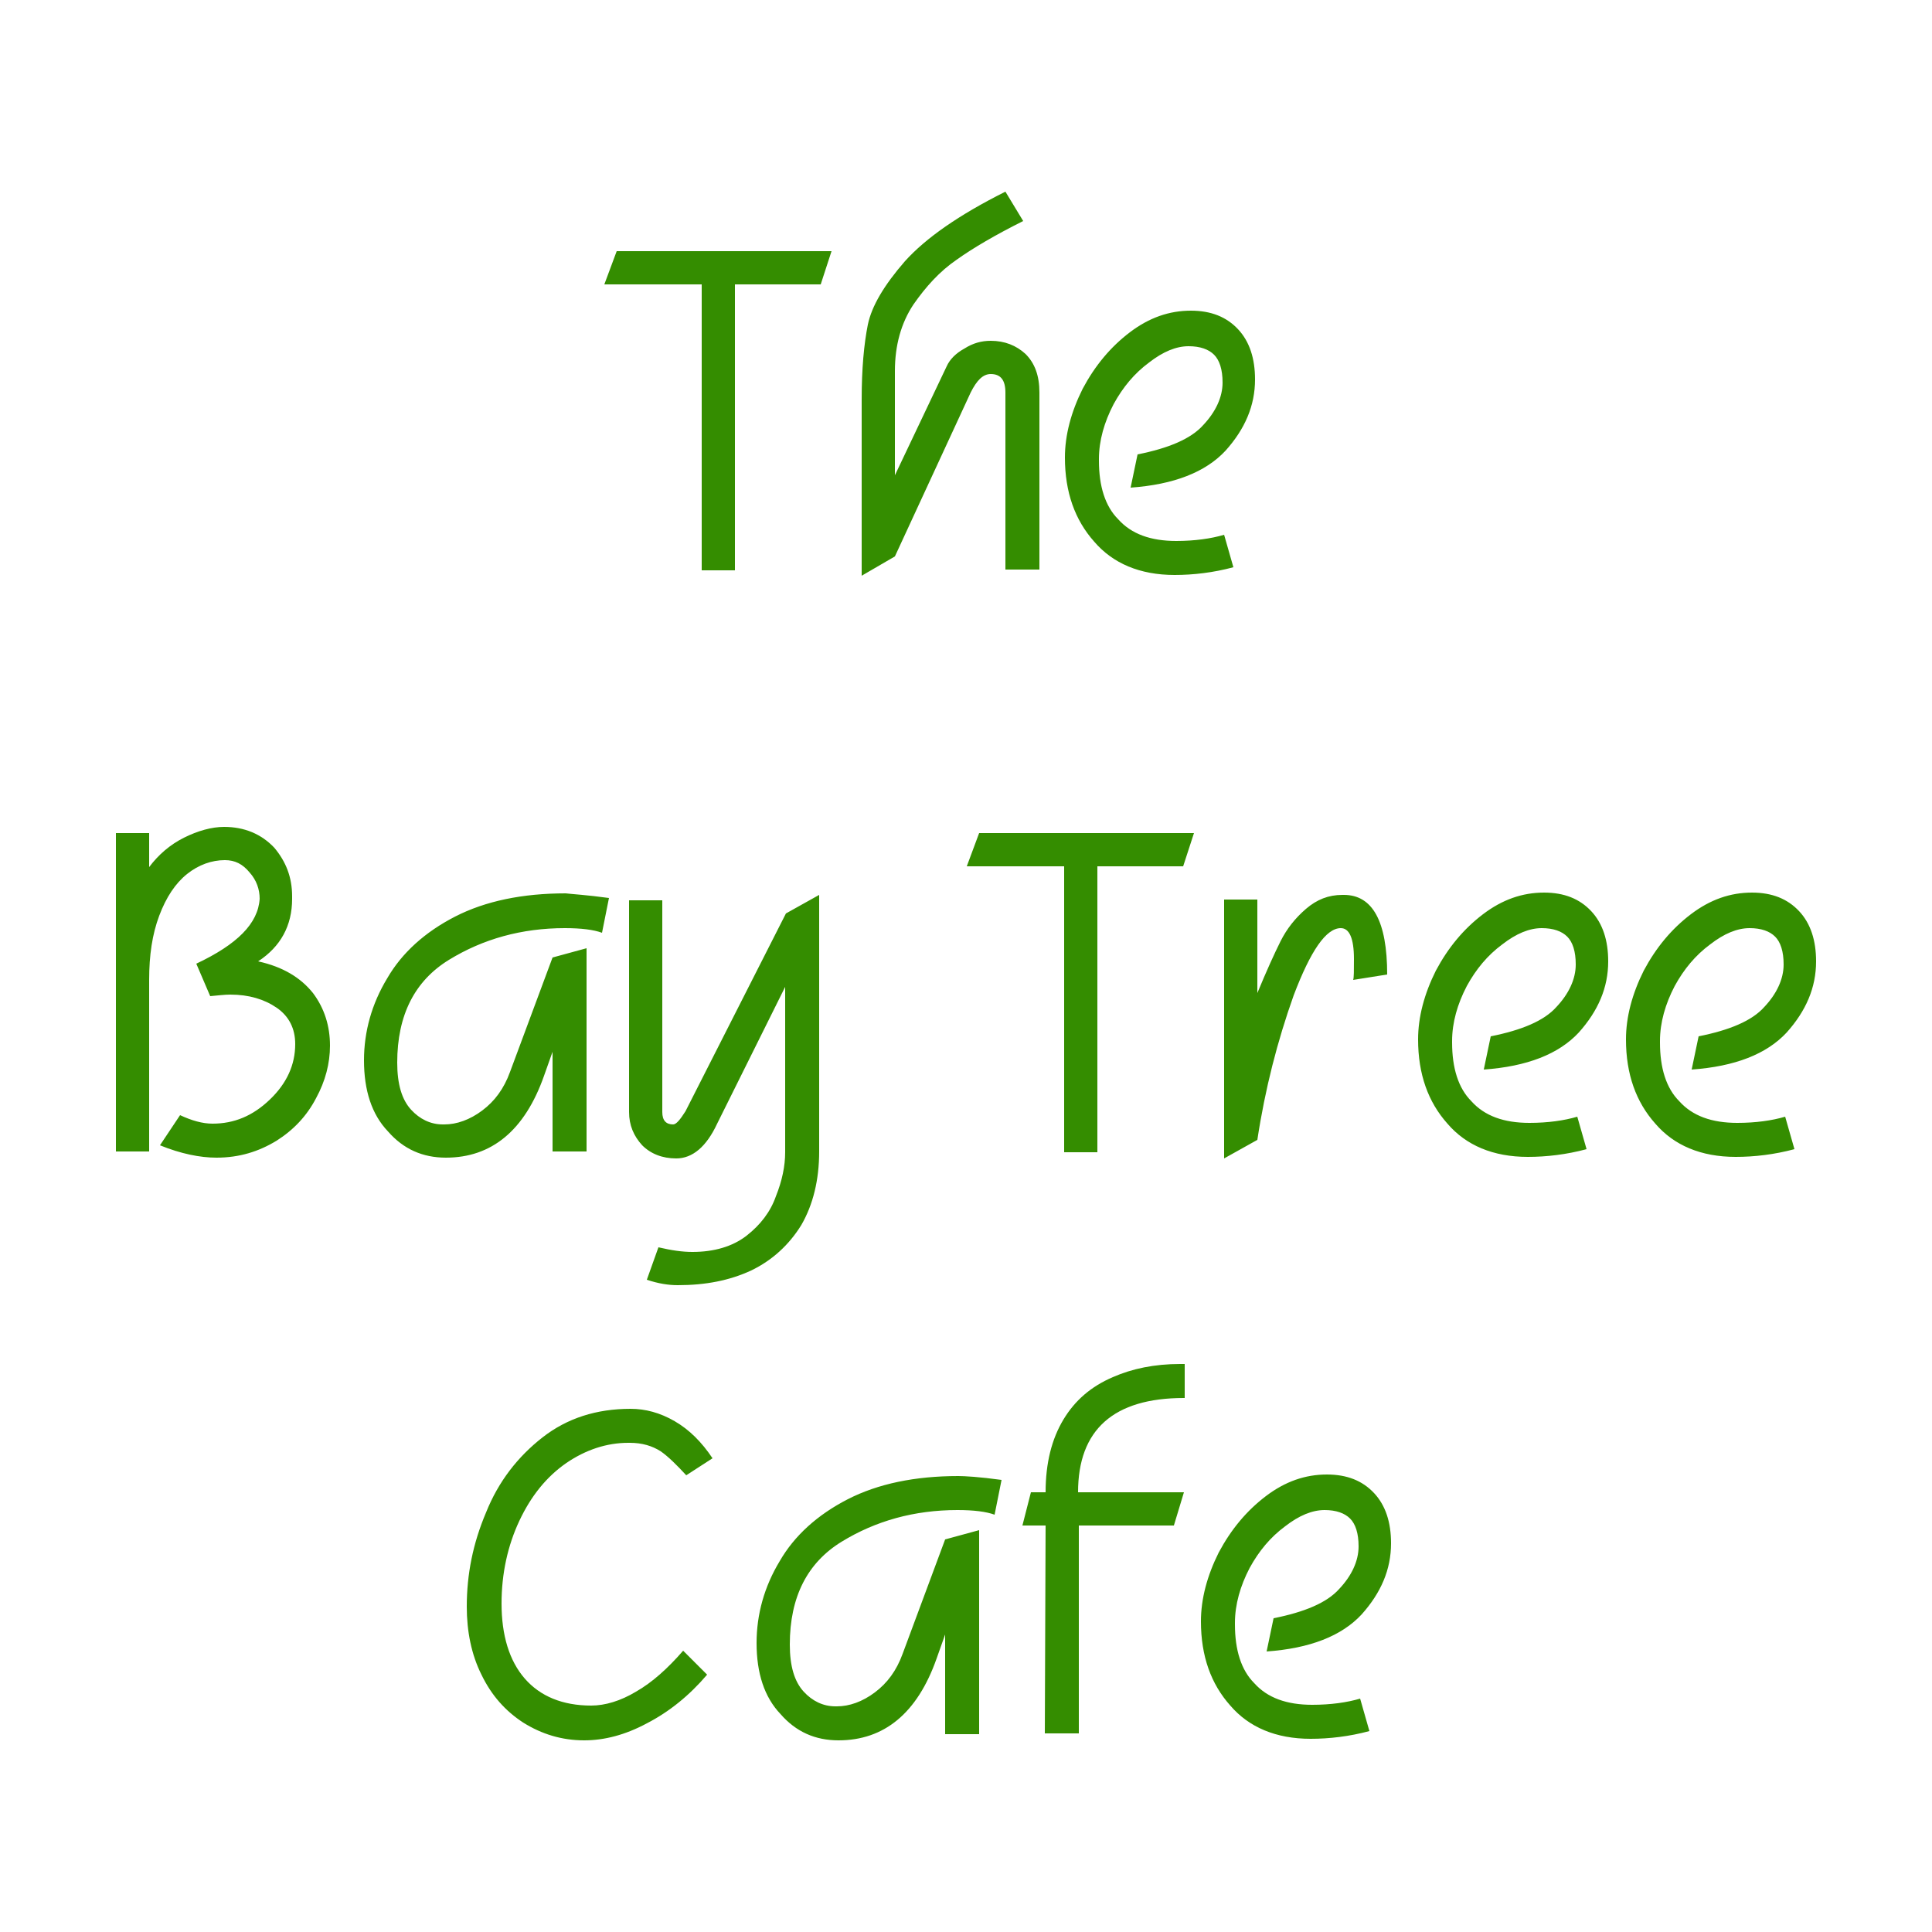 <svg xmlns="http://www.w3.org/2000/svg" viewBox="0 0 250 250"><path fill="#fff" d="M0 0h250v250H0z"/><path fill="#348d00" d="M79.8 32.5h27.8l-1.4 4.3H95.1v37h-4.3v-37H78.2l1.6-4.3zm50.3-7.7l2.3 3.8c-3.6 1.8-6.5 3.5-8.6 5-2.2 1.5-4 3.5-5.6 5.8-1.6 2.4-2.4 5.3-2.4 8.6v13.5l6.7-14.1c.4-.9 1.2-1.7 2.3-2.3 1.1-.7 2.2-1 3.4-1 1.8 0 3.3.6 4.5 1.7 1.2 1.2 1.8 2.8 1.8 5v22.9h-4.4V50.8c0-1.6-.6-2.4-1.9-2.4-1 0-1.8.8-2.6 2.4L115.8 72l-4.3 2.5V51.7c0-4 .3-7.2.8-9.7.5-2.4 2.1-5.1 4.8-8.2 2.7-3 7-6 13-9zm17.1 34c4-.8 6.9-2 8.5-3.8 1.6-1.7 2.5-3.6 2.5-5.5 0-1.7-.4-2.9-1.1-3.6-.7-.7-1.8-1.1-3.3-1.1-1.6 0-3.3.7-5.1 2.1-1.9 1.4-3.4 3.2-4.6 5.4-1.2 2.3-1.9 4.7-1.9 7.1v.2c0 3.3.8 5.9 2.5 7.6 1.7 1.9 4.2 2.8 7.5 2.8 2.4 0 4.5-.3 6.2-.8l1.2 4.2c-2.6.7-5.2 1-7.6 1-4.5 0-8-1.5-10.4-4.3-2.5-2.8-3.8-6.4-3.8-10.9 0-2.9.8-5.9 2.3-8.9 1.6-3 3.6-5.4 6.1-7.3 2.5-1.9 5.1-2.8 7.9-2.8 2.6 0 4.6.8 6.1 2.4 1.5 1.6 2.2 3.8 2.2 6.5 0 3.4-1.3 6.4-3.8 9.2-2.6 2.8-6.7 4.4-12.3 4.8l.9-4.3zM15 107.8h4.3v4.4c1.2-1.6 2.7-2.9 4.5-3.8 1.8-.9 3.6-1.4 5.2-1.4 2.6 0 4.8.9 6.5 2.7 1.5 1.8 2.3 3.8 2.3 6.3v.3c0 3.5-1.5 6.2-4.4 8.1 3.2.7 5.5 2.1 7.1 4.1 1.5 2 2.2 4.3 2.2 6.8 0 2.3-.6 4.6-1.8 6.8-1.2 2.3-2.9 4.1-5.1 5.5-2.3 1.4-4.8 2.2-7.8 2.2-2.1 0-4.6-.5-7.3-1.6l2.6-3.9c1.5.7 2.9 1.1 4.2 1.1 2.8 0 5.2-1 7.4-3.1s3.3-4.5 3.3-7.2c0-2-.8-3.6-2.4-4.7-1.6-1.1-3.6-1.7-6-1.7-.7 0-1.5.1-2.6.2l-1.8-4.2c5.3-2.5 8-5.2 8.2-8.4 0-1.2-.4-2.4-1.3-3.4-.9-1.1-1.9-1.6-3.2-1.6-1.7 0-3.4.6-4.9 1.8-1.5 1.2-2.7 3-3.6 5.4-.9 2.4-1.3 5.1-1.3 8.3V149H15v-41.2zm63.8 8.4l-.9 4.5c-1.1-.4-2.7-.6-4.8-.6-5.6 0-10.6 1.4-15 4.1-4.4 2.7-6.7 7.1-6.7 13.3 0 2.8.6 4.8 1.8 6.1 1.1 1.2 2.5 1.9 4.1 1.9h.2c1.6 0 3.3-.6 4.9-1.8s2.8-2.8 3.6-5l5.5-14.8 4.4-1.2V149h-4.4v-12.9l-1.1 3.1c-2.5 7.1-6.8 10.6-12.7 10.6-3 0-5.5-1.1-7.5-3.4-2.1-2.2-3.1-5.3-3.1-9.2 0-3.7 1-7.3 3-10.6 1.9-3.3 4.9-6 8.8-8 3.9-2 8.7-3 14.3-3 .8.1 2.7.2 5.6.6zm22.8 32.9v-21.4l-8.8 17.7c-1.4 3-3.2 4.5-5.3 4.5-1.8 0-3.3-.6-4.4-1.7-1.1-1.2-1.7-2.6-1.7-4.3v-27.4h4.3v27.4c0 1.1.5 1.6 1.4 1.6.4 0 .9-.6 1.6-1.7l13-25.6 4.3-2.4V149c0 3.7-.8 6.9-2.3 9.5-1.6 2.6-3.8 4.6-6.5 5.9-2.8 1.3-5.9 1.9-9.5 1.9-1.2 0-2.5-.2-4-.7l1.5-4.2c1.7.4 3.1.6 4.4.6 2.8 0 5.2-.7 7-2.1 1.8-1.4 3.1-3.1 3.8-5.1.8-2 1.2-3.9 1.2-5.7zm25.1-41.3h27.8l-1.4 4.3H142v37h-4.3v-37h-12.6l1.6-4.3zm31.7 8.6h4.3v12.1c1.2-2.9 2.2-5.1 3-6.7.8-1.6 1.9-3 3.3-4.2 1.4-1.2 2.9-1.8 4.7-1.8h.2c3.7 0 5.6 3.4 5.6 10.3l-4.4.7c.1-.3.1-1.2.1-2.7 0-2.7-.6-4-1.7-4-1.9 0-3.9 2.9-6.1 8.7-2.1 5.9-3.7 12.1-4.7 18.7l-4.3 2.4v-33.5zm34.5 17.7c4-.8 6.9-2 8.5-3.8 1.6-1.7 2.5-3.6 2.5-5.5 0-1.7-.4-2.9-1.1-3.6s-1.8-1.1-3.3-1.1c-1.6 0-3.3.7-5.1 2.1-1.9 1.4-3.4 3.2-4.6 5.4-1.2 2.3-1.9 4.7-1.9 7.1v.2c0 3.3.8 5.9 2.5 7.6 1.7 1.9 4.2 2.8 7.5 2.8 2.4 0 4.5-.3 6.2-.8l1.2 4.2c-2.6.7-5.2 1-7.6 1-4.5 0-8-1.5-10.4-4.3-2.5-2.8-3.8-6.4-3.8-10.9 0-2.9.8-5.9 2.3-8.9 1.6-3 3.6-5.4 6.1-7.3 2.5-1.9 5.1-2.8 7.9-2.8 2.6 0 4.6.8 6.1 2.4 1.5 1.6 2.2 3.8 2.2 6.5 0 3.4-1.3 6.4-3.8 9.2-2.6 2.8-6.7 4.4-12.3 4.8l.9-4.3zm26.9 0c4-.8 6.9-2 8.5-3.8 1.6-1.7 2.5-3.6 2.5-5.5 0-1.7-.4-2.9-1.1-3.6s-1.8-1.1-3.3-1.1c-1.6 0-3.3.7-5.1 2.1-1.9 1.4-3.4 3.2-4.6 5.4-1.2 2.3-1.9 4.7-1.9 7.1v.2c0 3.3.8 5.9 2.5 7.6 1.7 1.9 4.2 2.8 7.5 2.8 2.4 0 4.5-.3 6.2-.8l1.2 4.2c-2.6.7-5.2 1-7.6 1-4.5 0-8-1.5-10.4-4.3-2.5-2.8-3.8-6.4-3.8-10.9 0-2.9.8-5.9 2.3-8.9 1.6-3 3.6-5.4 6.1-7.3 2.5-1.9 5.1-2.8 7.9-2.8 2.6 0 4.6.8 6.1 2.4 1.5 1.6 2.2 3.8 2.2 6.5 0 3.4-1.3 6.4-3.8 9.2-2.6 2.8-6.7 4.4-12.3 4.8l.9-4.3zM92.2 188.7l-3.4 2.2c-1.2-1.3-2.3-2.4-3.3-3.1-1.1-.7-2.4-1.1-4-1.1h-.2c-2.8 0-5.5.9-8 2.6-2.6 1.8-4.6 4.3-6.1 7.5s-2.3 6.8-2.3 10.7c0 4.1 1 7.4 3 9.7 2 2.3 4.9 3.5 8.6 3.5 1.8 0 3.8-.6 5.8-1.8 2.1-1.2 4.1-3 6.1-5.3l3.1 3.1c-2.3 2.7-4.9 4.8-7.8 6.3-2.8 1.5-5.5 2.2-8.1 2.2-2.9 0-5.5-.8-7.9-2.3-2.3-1.5-4.1-3.5-5.4-6.2-1.3-2.6-1.9-5.6-1.9-8.8 0-4.2.8-8.2 2.5-12.2 1.6-4 4.1-7.2 7.3-9.7 3.2-2.5 7-3.7 11.4-3.7 1.9 0 3.8.5 5.7 1.6 1.9 1.1 3.5 2.7 4.9 4.8zm37.4 2.8l-.9 4.5c-1.1-.4-2.7-.6-4.8-.6-5.6 0-10.6 1.4-15 4.1-4.4 2.7-6.7 7.1-6.7 13.3 0 2.8.6 4.8 1.8 6.1 1.1 1.2 2.5 1.9 4.1 1.9h.2c1.6 0 3.3-.6 4.9-1.8s2.8-2.8 3.6-5l5.5-14.8 4.4-1.2v26.4h-4.4v-12.9l-1.1 3.1c-2.5 7.1-6.8 10.6-12.7 10.6-3 0-5.5-1.1-7.5-3.4-2.1-2.2-3.1-5.3-3.1-9.2 0-3.7 1-7.3 3-10.6 1.9-3.3 4.9-6 8.8-8 3.9-2 8.7-3 14.3-3 .8 0 2.7.1 5.6.5zm23.6-10.6c-9.1 0-13.7 4.1-13.7 12.2h13.7l-1.3 4.3h-12.3v26.9h-4.4l.1-26.9h-3l1.1-4.3h1.9c0-3.8.8-6.9 2.3-9.4 1.5-2.5 3.6-4.3 6.4-5.5 2.5-1.1 5.4-1.7 8.7-1.7h.6v4.4zm11.6 28.5c4-.8 6.9-2 8.5-3.8 1.6-1.7 2.5-3.6 2.5-5.5 0-1.7-.4-2.9-1.1-3.6s-1.8-1.1-3.3-1.1c-1.6 0-3.3.7-5.1 2.1-1.9 1.4-3.4 3.2-4.6 5.4-1.2 2.3-1.9 4.7-1.9 7.1v.2c0 3.3.8 5.9 2.5 7.6 1.7 1.9 4.2 2.8 7.5 2.8 2.4 0 4.5-.3 6.2-.8l1.2 4.2c-2.6.7-5.2 1-7.6 1-4.5 0-8-1.5-10.4-4.3-2.5-2.8-3.8-6.4-3.8-10.9 0-2.9.8-5.9 2.3-8.9 1.6-3 3.6-5.4 6.1-7.3 2.5-1.9 5.1-2.8 7.9-2.8 2.6 0 4.6.8 6.1 2.4 1.5 1.6 2.2 3.8 2.2 6.5 0 3.4-1.3 6.4-3.8 9.2-2.6 2.8-6.7 4.4-12.3 4.8l.9-4.3z"/></svg>
